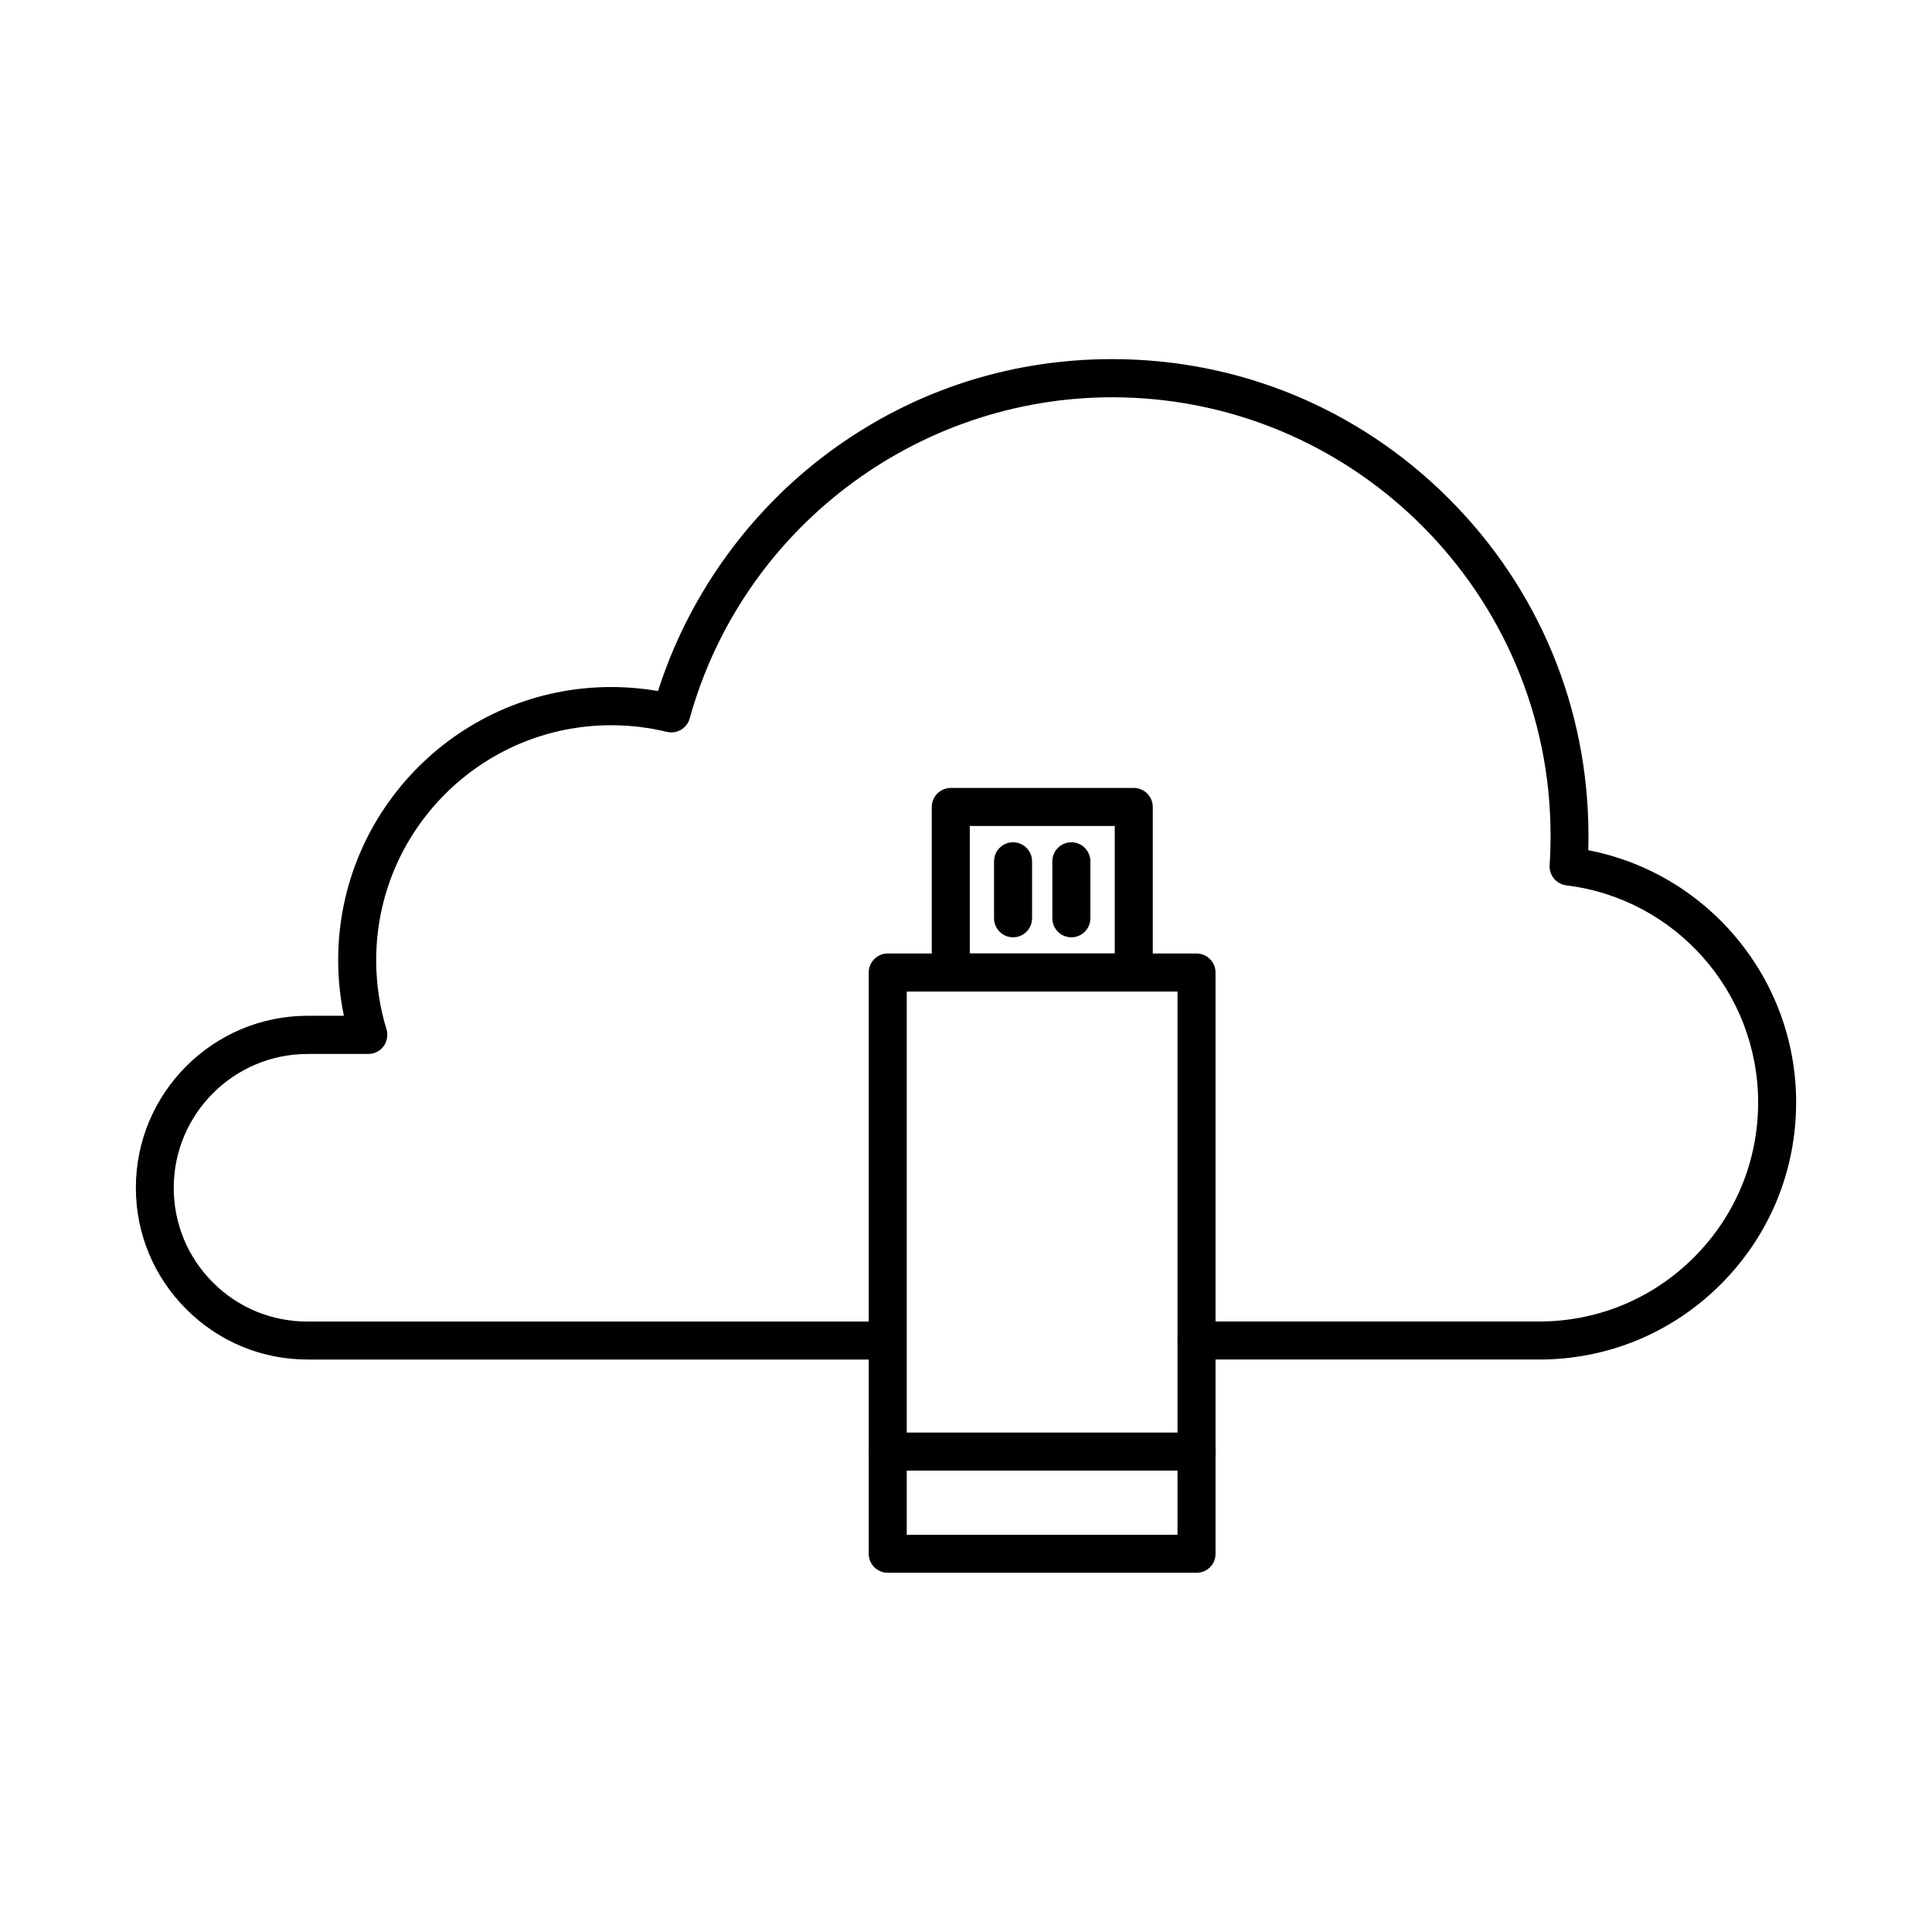 <?xml version="1.0" encoding="UTF-8"?>
<!-- Uploaded to: ICON Repo, www.svgrepo.com, Generator: ICON Repo Mixer Tools -->
<svg fill="#000000" width="800px" height="800px" version="1.1" viewBox="144 144 512 512" xmlns="http://www.w3.org/2000/svg">
 <g>
  <path d="m551.9 504.29h-90.77c-2.769 0-5.039-2.266-5.039-5.039 0-2.769 2.266-5.039 5.039-5.039h90.77c15.492 0 30.062-6.047 41.02-17.004s17.004-25.527 17.004-41.02c0-29.262-21.875-54.035-50.844-57.559-2.644-0.336-4.578-2.688-4.41-5.332 0.168-2.602 0.25-5.246 0.25-7.852 0.004-64.062-52.102-116.16-116.17-116.16-52.059 0-98.074 34.973-111.97 85.102-0.715 2.602-3.402 4.199-6.047 3.57-4.828-1.176-9.781-1.762-14.777-1.762-34.344 0-62.262 27.918-62.262 62.262 0 6.254 0.922 12.426 2.731 18.305 0.461 1.512 0.168 3.191-0.754 4.492-0.965 1.301-2.434 2.059-4.074 2.059h-16.078c-19.566 0-35.477 15.91-35.477 35.477 0 9.488 3.695 18.391 10.371 25.066 6.676 6.719 15.617 10.371 25.066 10.371h153.7c2.769 0 5.039 2.266 5.039 5.039 0 2.769-2.266 5.039-5.039 5.039l-153.62-0.012c-12.176 0-23.594-4.746-32.203-13.352-8.605-8.605-13.352-20.023-13.352-32.199 0-25.105 20.445-45.555 45.555-45.555h9.574c-1.008-4.828-1.512-9.781-1.512-14.777 0-39.887 32.453-72.34 72.34-72.34 4.156 0 8.355 0.379 12.426 1.051 7.727-24.266 22.965-46.055 43.242-61.715 22.25-17.172 48.91-26.238 77.082-26.238 33.715 0 65.41 13.141 89.258 36.988 23.848 23.848 36.988 55.547 36.988 89.258 0 1.301 0 2.602-0.043 3.906 31.699 6.129 55.082 34.051 55.082 66.84 0 18.18-7.094 35.309-19.941 48.156-12.844 12.883-29.973 19.977-48.152 19.977z"/>
  <path d="m461.13 560.8h-81.871c-2.769 0-5.039-2.266-5.039-5.039v-154.04c0-2.769 2.266-5.039 5.039-5.039h81.828c2.769 0 5.039 2.266 5.039 5.039v154.04c0.039 2.773-2.227 5.039-4.996 5.039zm-76.832-10.074h71.75v-143.96h-71.75z"/>
  <path d="m444.46 406.76h-48.492c-2.769 0-5.039-2.266-5.039-5.039v-43.871c0-2.769 2.266-5.039 5.039-5.039h48.492c2.769 0 5.039 2.266 5.039 5.039v43.875c-0.004 2.809-2.269 5.035-5.039 5.035zm-43.453-10.074h38.414v-33.797h-38.414z"/>
  <path d="m412.47 392.4c-2.769 0-5.039-2.266-5.039-5.039v-15.113c0-2.769 2.266-5.039 5.039-5.039 2.769 0 5.039 2.266 5.039 5.039v15.113c0 2.773-2.269 5.039-5.039 5.039z"/>
  <path d="m427.92 392.4c-2.769 0-5.039-2.266-5.039-5.039v-15.113c0-2.769 2.266-5.039 5.039-5.039 2.769 0 5.039 2.266 5.039 5.039v15.113c0 2.773-2.269 5.039-5.039 5.039z"/>
  <path d="m461.13 533.72h-81.867c-2.769 0-5.039-2.266-5.039-5.039 0-2.769 2.266-5.039 5.039-5.039h81.867c2.769 0 5.039 2.266 5.039 5.039-0.004 2.769-2.269 5.039-5.039 5.039z"/>
 </g>
</svg>
